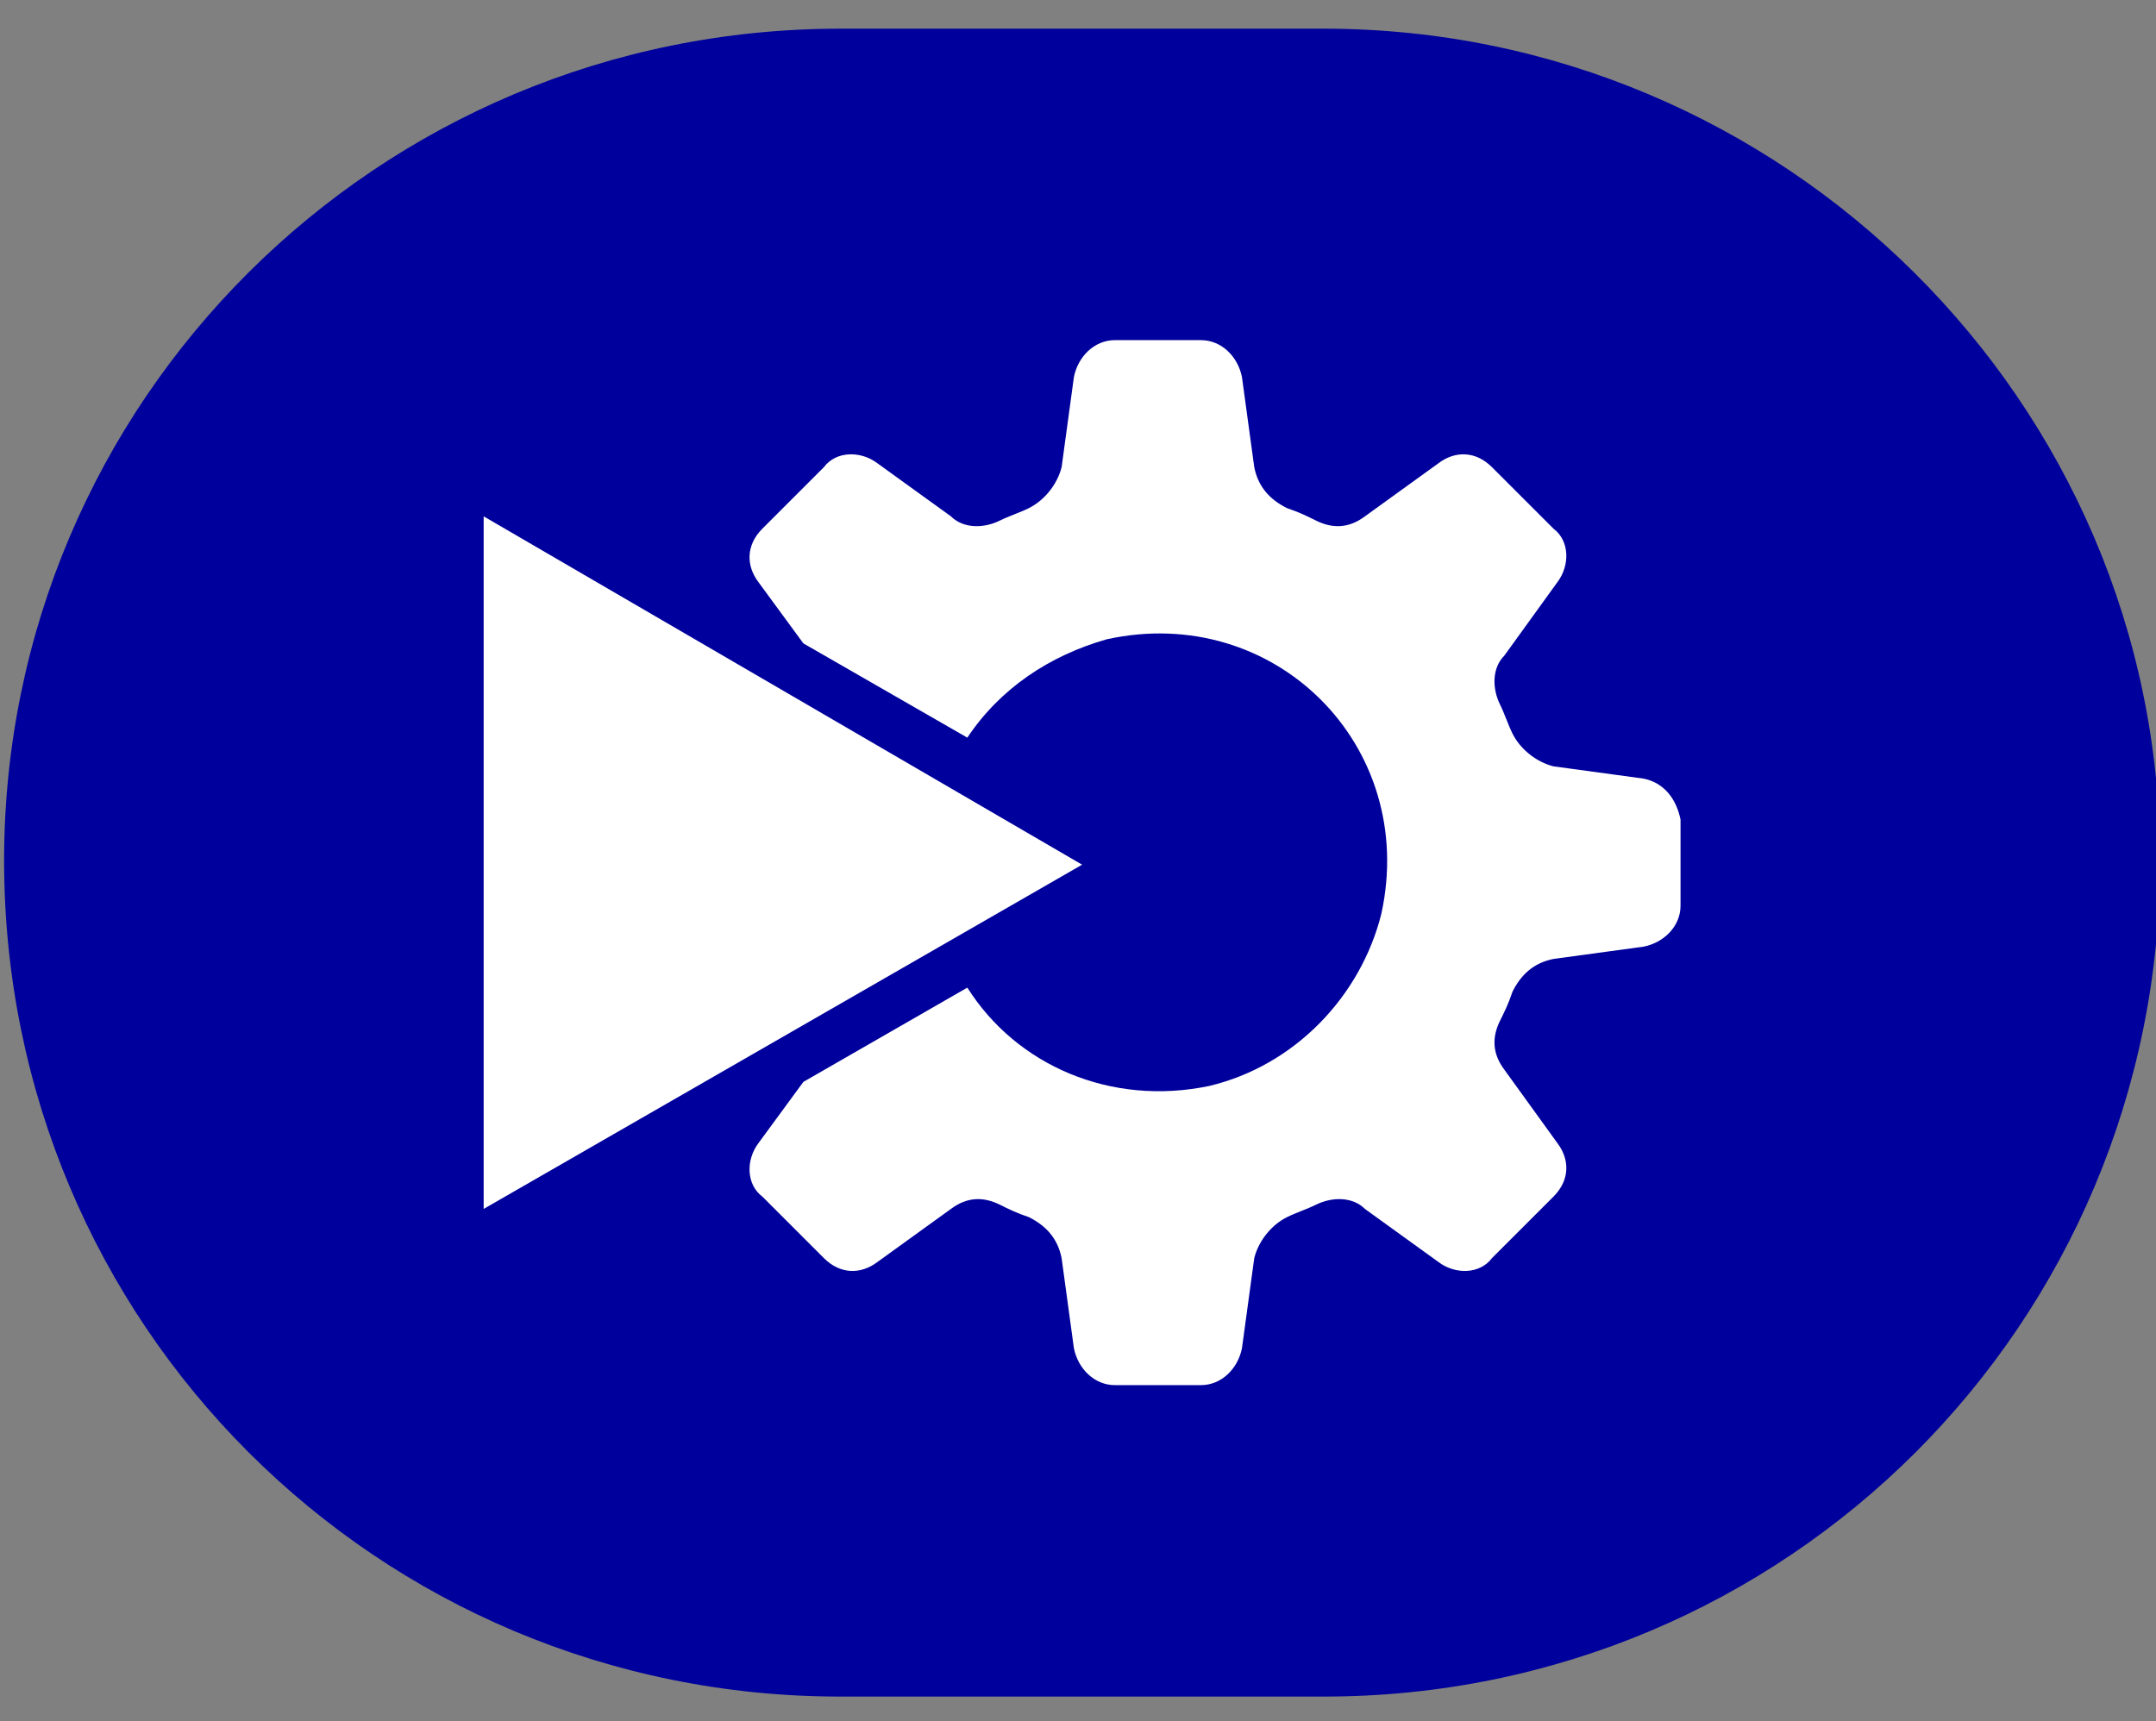 <?xml version="1.0" encoding="UTF-8"?>
<svg xmlns="http://www.w3.org/2000/svg" viewBox="0 0 52.6 42">
  <rect x="0" y="0" width="52.6" height="42" fill="#808080" stroke="none"/>
  <path d="m32.3.7h-11.8c-11.3 0-20.4 9.1-20.4 20.3 0 11.3 9.1 20.4 20.4 20.4h11.8c11.3 0 20.4-9.1 20.4-20.4 0-11.2-9.2-20.3-20.4-20.3z" fill="#00009c"></path>
  <g fill="#fff">
    <path d="m40.1 19-2.2-.3c-.4-.1-.8-.4-1-.8-.1-.2-.2-.5-.3-.7-.2-.4-.2-.9.1-1.2l1.3-1.8c.3-.4.3-1-.1-1.3l-1.5-1.5c-.4-.4-.9-.4-1.3-.1l-1.8 1.3c-.4.3-.8.3-1.2.1-.2-.1-.4-.2-.7-.3-.4-.2-.7-.5-.8-1l-.3-2.2c-.1-.5-.5-.9-1-.9h-2.1c-.5 0-.9.4-1 .9l-.3 2.2c-.1.4-.4.8-.8 1-.2.1-.5.2-.7.3-.4.2-.9.2-1.2-.1l-1.8-1.3c-.4-.3-1-.3-1.3.1l-1.5 1.5c-.4.4-.4.9-.1 1.3l1.1 1.5 4 2.3c.8-1.2 2-2 3.4-2.4 4.1-.9 7.6 2.6 6.7 6.7-.5 2-2.1 3.7-4.2 4.2-2.4.5-4.7-.5-5.9-2.4l-4 2.3-1.1 1.5c-.3.4-.3 1 .1 1.3l1.5 1.5c.4.4.9.4 1.3.1l1.8-1.3c.4-.3.8-.3 1.2-.1.2.1.4.2.7.3.4.2.7.5.8 1l.3 2.2c.1.5.5.9 1 .9h2.1c.5 0 .9-.4 1-.9l.3-2.2c.1-.4.4-.8.8-1 .2-.1.5-.2.7-.3.4-.2.9-.2 1.2.1l1.8 1.3c.4.3 1 .3 1.3-.1l1.5-1.5c.4-.4.4-.9.1-1.3l-1.3-1.8c-.3-.4-.3-.8-.1-1.2.1-.2.2-.4.3-.7.2-.4.5-.7 1-.8l2.2-.3c.5-.1.9-.5.9-1v-2.1c-.1-.5-.4-.9-.9-1z"></path>
    <path d="m26.4 21.1-14.6-8.5v16.9z"></path>
  </g>
</svg>
